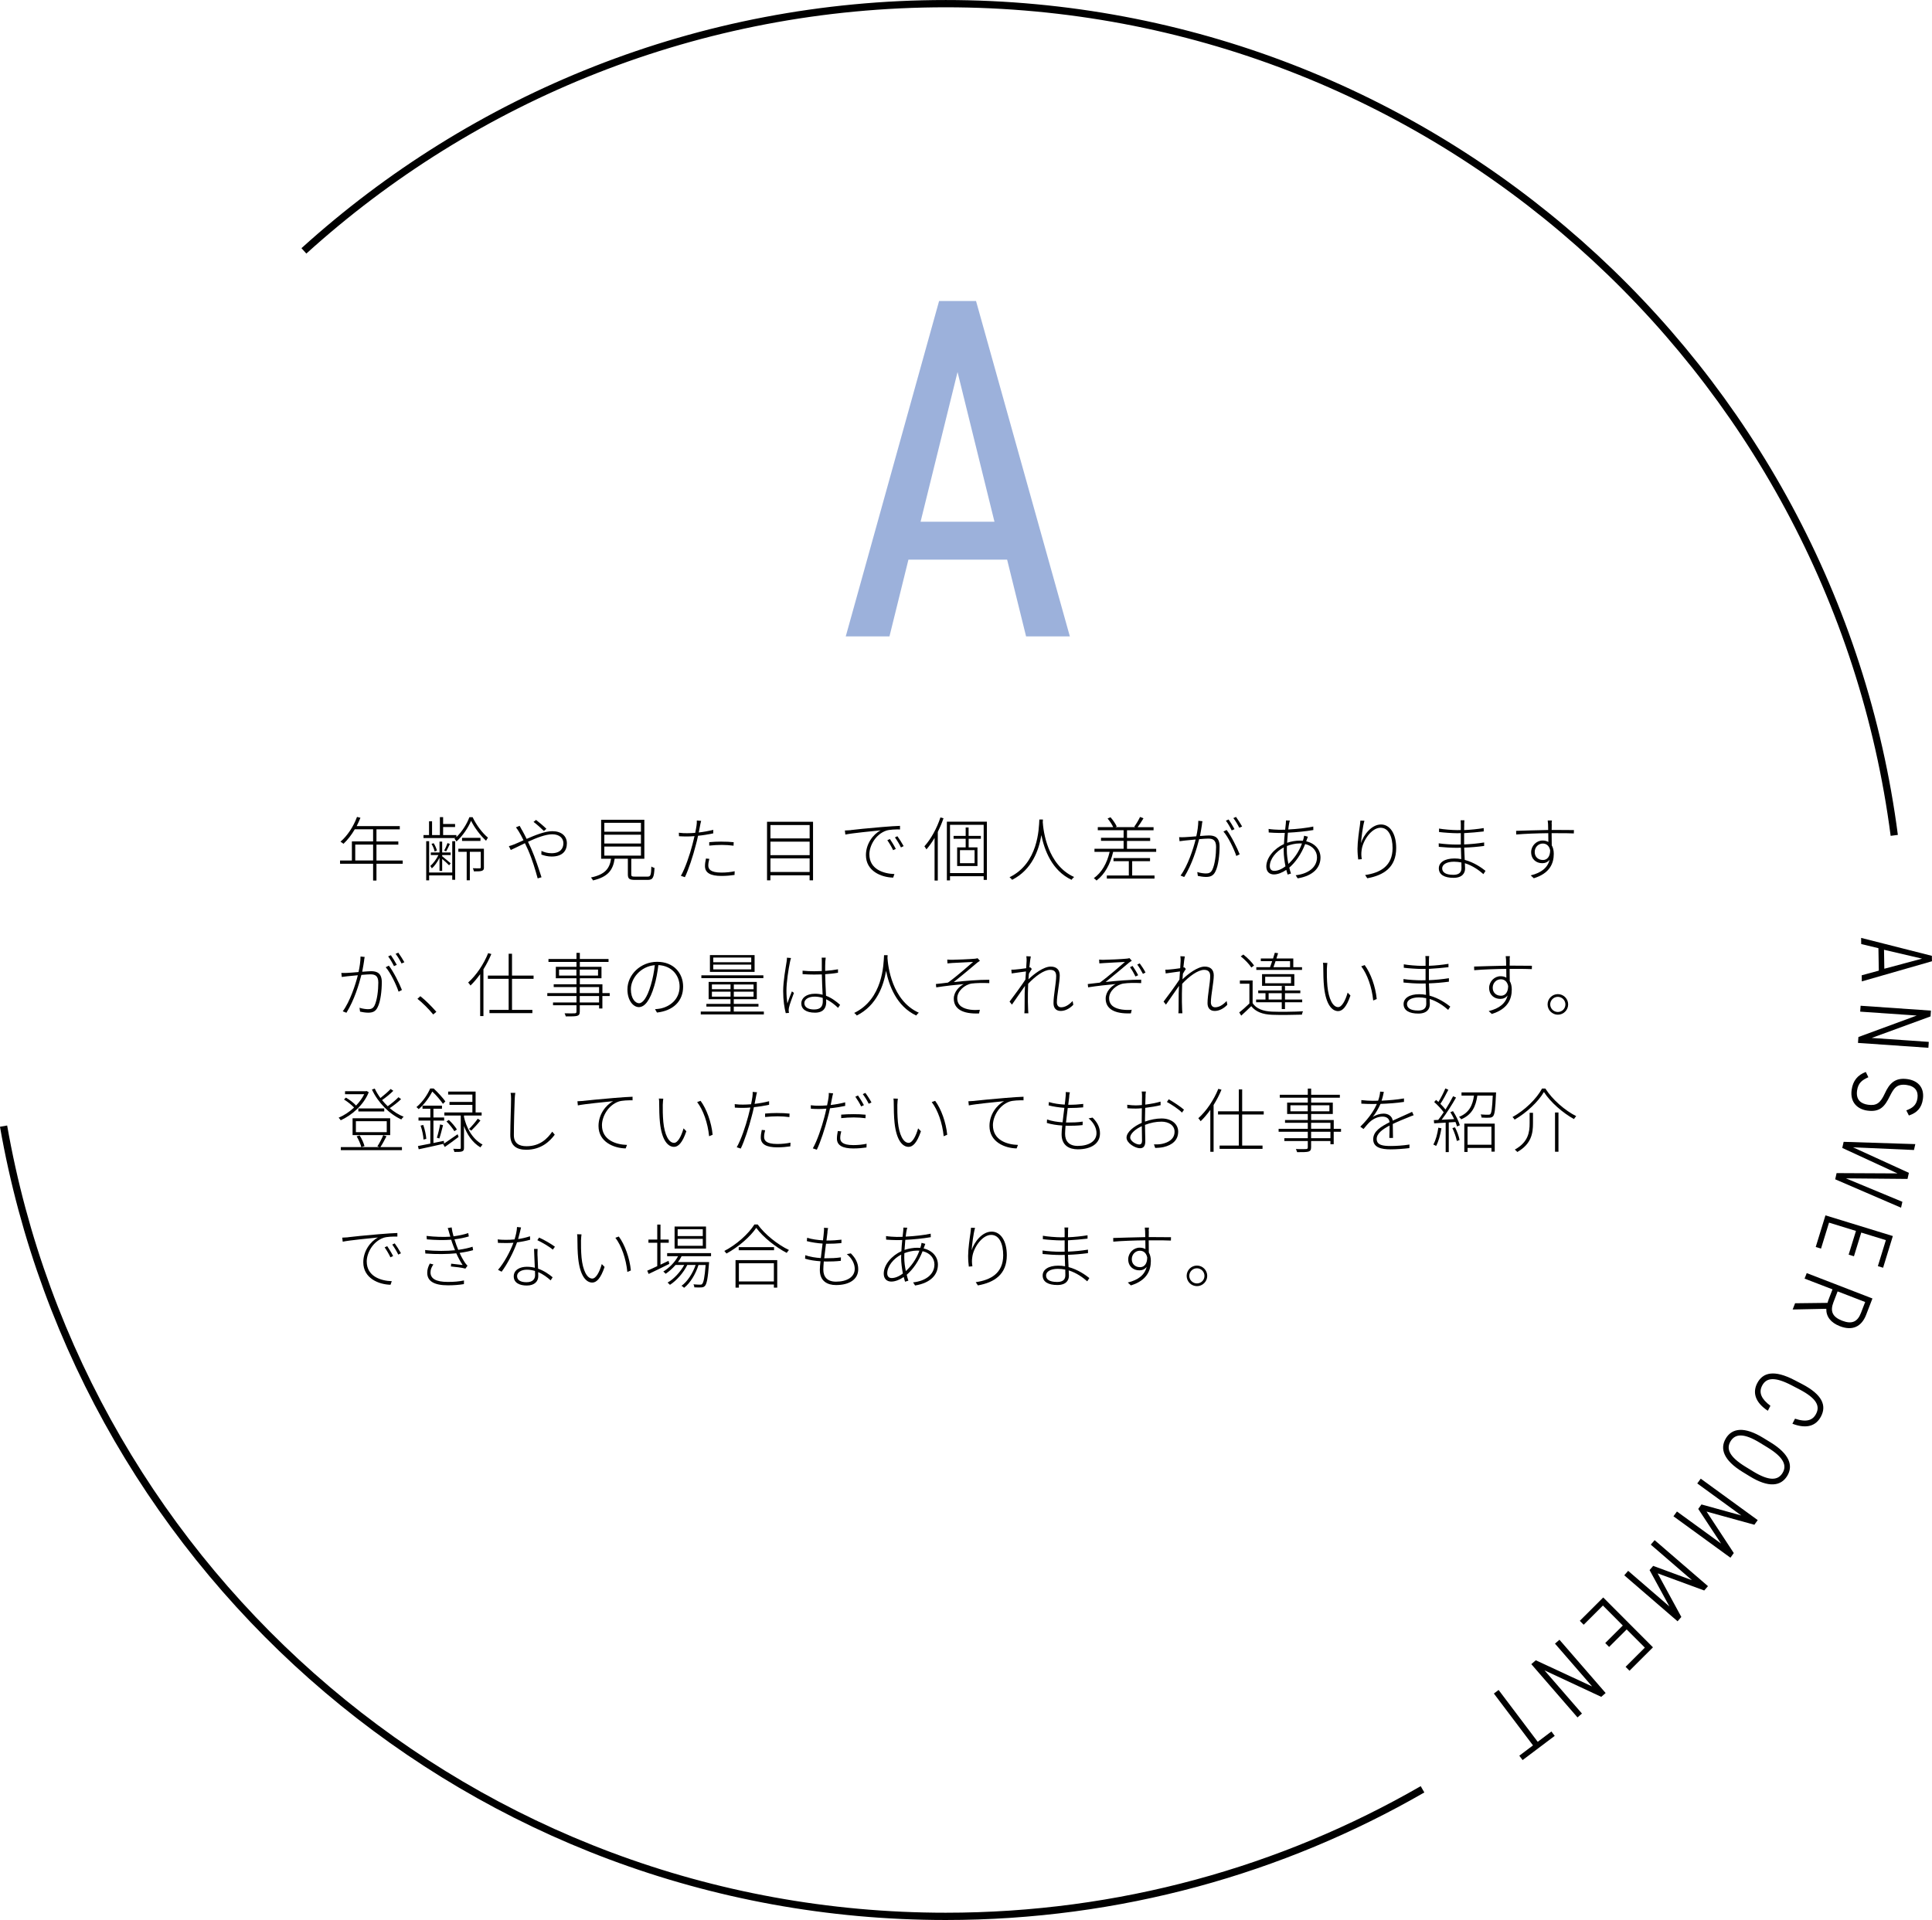<?xml version="1.0" encoding="UTF-8"?>
<svg id="_レイヤー_2" data-name="レイヤー 2" xmlns="http://www.w3.org/2000/svg" viewBox="0 0 448.95 446.26">
  <defs>
    <style>
      .cls-1 {
        fill: #9cb1db;
      }

      .cls-2 {
        fill: none;
        stroke: #000;
        stroke-miterlimit: 10;
        stroke-width: 1.69px;
      }
    </style>
  </defs>
  <g id="_レイヤー_1-2" data-name="レイヤー 1">
    <g>
      <path class="cls-2" d="M330.56,415.88c-32.61,18.79-70.45,29.53-110.79,29.53-109.59,0-200.66-79.31-218.94-183.67"/>
      <path class="cls-2" d="M70.62,58.31C110.06,22.6,162.38.85,219.77.85c112.94,0,206.21,84.24,220.41,193.31"/>
      <g>
        <path d="M432.48,217.99l16.44,4.17.02,1.26-16.3,4.68-.02-1.42,3.97-1.08-.09-5.22-4-.96-.02-1.42ZM437.8,220.75l.07,4.41,8.77-2.35-8.84-2.06Z"/>
        <path d="M448.09,243.53l-16.34-1.13.1-1.37,13.55-4.99-13.14-.91.1-1.37,16.34,1.13-.09,1.35-13.67,5,13.26.92-.09,1.37Z"/>
        <path d="M442.99,258.08c1.32-.51,2.34-1.13,2.58-2.82.24-1.67-.56-2.81-2.53-3.09-2.35-.33-3.02.89-3.9,2.63-1.14,2.28-2.19,3.76-5.24,3.33-2.07-.29-4.06-1.75-3.62-4.85.29-2.07,1.4-3.44,3.29-4.13l.59,1.23c-1.38.62-2.36,1.27-2.62,3.08-.31,2.21.93,3.08,2.55,3.31,1.93.27,2.85-.34,3.9-2.63,1.04-2.27,2.33-3.74,5.24-3.33,2.25.32,4.01,1.77,3.6,4.66-.29,2.02-1.34,3.16-3.25,3.8l-.6-1.19Z"/>
        <path d="M428.1,266.8l.32-1.41,16.65.53-.31,1.37-14.17-.63,12.99,5.94-.32,1.41-14.31-.13,13.12,5.45-.31,1.37-15.3-6.6.32-1.44,14.15.07-12.85-5.93Z"/>
        <path d="M437.6,294.66l-1.23-.38,1.86-6.04-5.72-1.76-1.7,5.51-1.23-.38,1.7-5.51-6.26-1.93-1.86,6.04-1.23-.38,2.26-7.35,15.66,4.81-2.26,7.35Z"/>
        <path d="M417.13,302.91l7.54-.09c.12-.44.27-.84.44-1.28l.72-1.86-6.49-2.5.5-1.28,15.27,5.9-1.47,3.81c-1.06,2.74-3.18,3.76-6.08,2.64-2.17-.84-3.22-2.26-3.17-4.05l-7.82.16.56-1.44ZM426.05,302.67c-.8,2.08-.27,3.4,2.01,4.29,2.28.88,3.59.27,4.39-1.82l.97-2.52-6.4-2.47-.97,2.52Z"/>
        <path d="M417.12,329.74c2.67.89,4.11.38,4.89-1.12.98-1.87.07-3.63-3.88-5.7l-1.77-.92c-3.98-2.08-5.92-1.8-6.89.07-.83,1.6-.19,3.09,1.93,4.67l-.6,1.16c-3.09-2.04-3.53-4.36-2.46-6.42,1.32-2.53,3.97-3.15,8.67-.7l1.77.92c4.69,2.45,5.7,4.98,4.38,7.51-1.12,2.15-3.28,3-6.65,1.7l.61-1.18Z"/>
        <path d="M401.05,334.3c1.47-2.39,4.29-2.8,8.7-.09l1.7,1.04c4.39,2.7,5.31,5.41,3.85,7.8-1.47,2.39-4.3,2.79-8.69.09l-1.7-1.04c-4.41-2.71-5.31-5.41-3.85-7.8ZM409.03,335.38c-3.78-2.33-5.8-2.17-6.88-.41-1.08,1.76-.31,3.63,3.48,5.95l1.7,1.04c3.76,2.31,5.8,2.17,6.88.41,1.08-1.76.29-3.64-3.48-5.95l-1.7-1.04Z"/>
        <path d="M396.56,351.32l6.33,9.65-.78,1.08-13.24-9.63.81-1.11,10.25,7.45-5.3-8.05.75-1.04,9.25,2.56-10.23-7.44.81-1.11,13.24,9.63-.78,1.08-11.12-3.07Z"/>
        <path d="M385.19,365.68l5.51,10.14-.87,1.01-12.39-10.69.9-1.04,9.59,8.28-4.61-8.46.84-.97,9.01,3.32-9.57-8.26.9-1.04,12.39,10.69-.87,1.01-10.82-3.98Z"/>
        <path d="M378.65,388.32l-.9-.91,4.47-4.46-4.22-4.23-4.08,4.07-.9-.91,4.08-4.07-4.62-4.64-4.47,4.46-.9-.91,5.44-5.43,11.56,11.59-5.44,5.43Z"/>
        <path d="M366.57,399.17l-10.73-12.38,1.04-.9,13.09,6.08-8.63-9.95,1.04-.9,10.73,12.38-1.02.89-13.19-6.16,8.71,10.04-1.04.9Z"/>
        <path d="M353.82,409.09l-.77-1.02,3.18-2.4-9.09-12.05,1.1-.83,9.09,12.05,3.18-2.4.77,1.02-7.47,5.63Z"/>
      </g>
      <g>
        <path d="M93.58,200.76h-6.1v3.9h-.78v-3.9h-7.68v-.76h2.75v-4.44h4.93v-2.81h-4.26c-.76,1.32-1.68,2.47-2.62,3.37-.15-.13-.49-.37-.7-.49,1.61-1.38,3.01-3.5,3.84-5.76l.8.2c-.26.67-.57,1.32-.88,1.94h10.02v.75h-5.42v2.81h5.08v.75h-5.08v3.69h6.1v.76ZM86.7,199.99v-3.69h-4.15v3.69h4.15Z"/>
        <path d="M109.83,189.94c.86,1.82,2.26,3.69,3.56,4.75-.13.19-.33.49-.44.72-1.33-1.22-2.7-3.04-3.48-4.64-.67,1.61-1.97,3.55-3.4,4.81-.1-.2-.31-.49-.46-.63l.2-.16h-7.4v-.7h1.29v-3.2h.7v3.2h1.82v-4.16h.75v1.59h2.78v.7h-2.78v1.87h3.09v.47c1.27-1.22,2.44-3.03,3.01-4.62h.76ZM105.09,195.52h.68v8.96h-.68v-1.01h-5.37v1.14h-.68v-9.09h.68v7.27h5.37v-7.27ZM102.12,199.41c-.49.94-1.14,1.89-1.77,2.42-.07-.18-.24-.42-.36-.55.65-.55,1.43-1.58,1.89-2.55h-1.77v-.6h2.02v-2.52h.62v2.52h1.97v.6h-1.97v.28c.44.36,1.68,1.37,1.98,1.64l-.37.47c-.29-.33-1.06-1.01-1.61-1.48v2.78h-.62v-3.01ZM100.77,195.99c.37.54.65,1.25.76,1.72l-.54.19c-.08-.5-.39-1.22-.72-1.76l.49-.16ZM104.54,196.15c-.29.62-.6,1.27-.86,1.72l-.47-.18c.28-.47.62-1.24.78-1.74l.55.2ZM112.46,201.58c0,.44-.08.67-.44.8-.34.15-.94.15-1.89.15-.03-.23-.15-.5-.26-.73.83.03,1.4.03,1.61.02.21-.02.24-.06.24-.23v-3.61h-2.54v6.62h-.73v-6.62h-1.94v-.72h5.94v4.33ZM111.65,194.74v.72h-4.28v-.72h4.28Z"/>
        <path d="M121.31,192.93c.31.55.68,1.27,1.07,2.05,1.95-.86,4.26-1.79,5.97-1.79,2.11,0,3.38,1.12,3.38,2.83s-.98,3.06-3.55,3.06c-.91,0-1.77-.23-2.38-.46l.02-.85c.57.28,1.38.54,2.34.54,2.11,0,2.76-1.17,2.76-2.33,0-1.06-.8-2.07-2.6-2.07-1.53,0-3.68.83-5.63,1.74.24.5.49,1.04.73,1.56.96,2.16,1.84,4.93,2.41,6.69l-.89.26c-.5-1.85-1.25-4.38-2.23-6.62-.24-.54-.49-1.07-.73-1.56-1.32.63-2.51,1.24-3.29,1.58l-.44-.89c.37-.1.88-.26,1.17-.39.55-.21,1.33-.57,2.23-.98-.42-.85-.78-1.54-1.06-1.98-.18-.29-.47-.75-.7-1.02l.86-.36c.13.24.37.68.54.99ZM123.98,191.03l.58-.46c.52.39,1.77,1.42,2.41,2.07l-.58.5c-.65-.65-1.69-1.58-2.41-2.11Z"/>
        <path d="M150.45,203.75c.72,0,.85-.28.91-2.36.16.15.5.28.73.34-.11,2.23-.36,2.78-1.59,2.78h-2.91c-1.32,0-1.69-.24-1.69-1.28v-3.64h-3.07c-.39,2.63-1.55,4.23-5.04,5.04-.06-.18-.31-.52-.47-.68,3.3-.7,4.33-2.08,4.68-4.36h-2.31v-9.06h10.04v9.06h-3.04v3.64c0,.46.16.52.94.52h2.83ZM140.43,193.31h8.51v-2.07h-8.51v2.07ZM140.43,196.05h8.51v-2.05h-8.51v2.05ZM140.43,198.87h8.51v-2.11h-8.51v2.11Z"/>
        <path d="M162.68,191.91c-.1.46-.19.99-.31,1.58,1.14-.13,2.31-.34,3.37-.62v.83c-1.12.24-2.36.44-3.53.55-.15.73-.33,1.5-.54,2.23-.59,2.34-1.69,5.73-2.52,7.4l-.93-.31c.99-1.71,2.08-4.94,2.68-7.25.16-.59.33-1.3.49-1.98-.65.05-1.24.08-1.77.08-.67,0-1.24-.02-1.84-.06l-.03-.81c.73.1,1.35.11,1.9.11s1.2-.03,1.9-.08c.15-.73.26-1.37.31-1.72.06-.36.08-.85.06-1.15l1.01.08c-.1.31-.2.85-.26,1.14ZM164.59,201.15c0,.8.41,1.66,3.06,1.66,1.06,0,2.16-.11,3.07-.31l-.03.86c-.86.13-1.94.23-3.06.23-2.46,0-3.81-.68-3.81-2.28,0-.55.08-1.06.23-1.77l.78.08c-.16.57-.24,1.07-.24,1.53ZM167.69,195.62c.96,0,1.95.03,2.8.13l-.03.81c-.85-.11-1.77-.18-2.72-.18s-1.94.06-2.93.16v-.8c.83-.08,1.85-.13,2.88-.13Z"/>
        <path d="M188.93,191v13.61h-.8v-1.17h-9.11v1.17h-.78v-13.61h10.69ZM179.03,191.76v3.11h9.11v-3.11h-9.11ZM179.03,195.62v3.14h9.11v-3.14h-9.11ZM188.14,202.67v-3.16h-9.11v3.16h9.11Z"/>
        <path d="M197.71,192.93c.86-.11,4.16-.46,7.17-.7,1.84-.16,3.21-.24,4.26-.28v.83c-.98-.02-2.41.02-3.2.28-2.54.88-3.92,3.58-3.92,5.5,0,3.46,3.25,4.51,5.82,4.59l-.29.83c-2.78-.06-6.33-1.53-6.33-5.22,0-2.65,1.67-4.86,3.42-5.77-1.89.2-6.51.63-8.2.98l-.11-.94c.62-.02,1.06-.05,1.38-.08ZM208.16,197.31l-.62.29c-.34-.72-.88-1.66-1.35-2.31l.6-.28c.36.52.99,1.53,1.37,2.29ZM209.98,196.66l-.62.31c-.36-.75-.91-1.66-1.4-2.33l.57-.28c.39.52,1.04,1.53,1.45,2.29Z"/>
        <path d="M219.25,190.18c-.37,1.09-.83,2.16-1.33,3.19v11.29h-.75v-9.91c-.58.99-1.22,1.9-1.89,2.67-.08-.15-.33-.54-.47-.72,1.51-1.66,2.88-4.15,3.72-6.7l.72.18ZM229.33,190.98v13.53h-.75v-.86h-7.82v.98h-.73v-13.65h9.3ZM228.58,202.93v-11.22h-7.82v11.22h7.82ZM225.09,194.95v2h2.05v4.33h-4.72v-4.33h1.98v-2h-2.81v-.67h2.81v-1.95h.68v1.95h2.85v.67h-2.85ZM226.47,197.6h-3.4v3.03h3.4v-3.03Z"/>
        <path d="M242.31,191.06c.13,1.98,1.03,9.97,7.29,12.78-.21.16-.47.44-.6.65-4.6-2.15-6.34-7.03-7.01-10.38-.57,3.43-2.16,8.04-6.8,10.38-.13-.2-.39-.44-.6-.6,6.68-3.24,6.82-11.26,6.93-13.42h.83l-.03.59Z"/>
        <path d="M268.67,197.27v.72h-10c-.68,2.93-1.95,5.19-3.86,6.67-.13-.15-.44-.42-.63-.55,1.84-1.32,3.04-3.43,3.68-6.12h-3.53v-.72h6.77v-1.84h-5.25v-.7h5.25v-1.77h-6v-.72h3.58c-.26-.6-.8-1.4-1.3-2l.67-.29c.59.65,1.19,1.54,1.45,2.15l-.31.15h4.64l-.26-.11c.46-.6,1.04-1.59,1.35-2.26l.8.31c-.42.72-.94,1.5-1.37,2.07h3.71v.72h-6.17v1.77h5.38v.7h-5.38v1.84h6.8ZM263.09,203.49h5.19v.72h-11.08v-.72h5.11v-3.33h-3.56v-.72h8.49v.72h-4.15v3.33Z"/>
        <path d="M279.31,191.61c-.06.44-.26,1.66-.46,2.7.88-.06,1.67-.13,2.08-.13,1.3,0,2.47.42,2.47,2.54,0,1.95-.28,4.51-.96,5.82-.49,1.06-1.25,1.28-2.2,1.28-.62,0-1.4-.13-1.89-.24l-.13-.9c.7.23,1.51.33,1.98.33.63,0,1.17-.11,1.54-.91.57-1.22.85-3.42.85-5.27,0-1.59-.76-1.92-1.82-1.92-.47,0-1.25.06-2.11.13-.59,2.31-1.64,5.82-3.48,8.8l-.85-.34c1.68-2.26,2.99-6.28,3.5-8.38-1.01.1-1.97.2-2.46.24-.31.03-.89.1-1.27.16l-.1-.94c.47.02.81.02,1.29,0,.55-.02,1.63-.11,2.7-.2.26-1.12.46-2.47.47-3.61l.96.1c-.03.23-.08.47-.13.73ZM288.07,198.56l-.78.39c-.52-1.59-1.87-4.41-2.99-5.68l.73-.37c1.01,1.27,2.47,4.18,3.04,5.66ZM286.87,192.72l-.65.29c-.31-.65-.89-1.66-1.35-2.26l.63-.28c.41.57.99,1.54,1.37,2.24ZM288.63,192.1l-.65.29c-.36-.72-.89-1.64-1.38-2.24l.62-.28c.44.59,1.07,1.61,1.42,2.23Z"/>
        <path d="M299.57,191.34c-.06.37-.15.86-.21,1.45,2.1-.1,4.21-.34,5.81-.68l.02.81c-1.79.31-3.94.52-5.92.62-.07.73-.13,1.53-.18,2.34.98-.33,2.08-.5,2.91-.5.26,0,.52.02.76.03l.15-.49c.05-.2.11-.46.13-.68l.88.23c-.08.18-.16.44-.24.65-.05.15-.1.29-.15.42,2.13.49,3.32,2.02,3.32,3.76,0,2.34-1.66,4.25-5.3,4.85l-.47-.72c2.81-.31,4.96-1.77,4.96-4.18,0-1.4-.98-2.67-2.75-3.07-.93,2.38-2.25,4.23-3.69,5.48.11.49.24.94.39,1.37l-.78.24c-.1-.33-.21-.7-.31-1.09-.94.65-2,1.06-2.88,1.06-1.01,0-1.76-.62-1.76-1.84,0-2.1,1.89-4.21,4.1-5.22.05-.89.11-1.81.2-2.6-.44.02-.86.02-1.27.02-.6,0-1.87-.06-2.47-.11l-.03-.83c.57.11,1.98.2,2.5.2.44,0,.89,0,1.35-.02.07-.59.13-1.11.16-1.48.02-.26.03-.52.03-.67l.91.03c-.07.13-.13.42-.16.63ZM296.11,202.41c.75,0,1.64-.33,2.6-1.06-.23-1.17-.41-2.49-.41-3.66,0-.24,0-.49.02-.73-1.81.93-3.25,2.73-3.25,4.34,0,.73.39,1.11,1.04,1.11ZM299.39,200.8c1.24-1.15,2.39-2.67,3.16-4.75-.18-.02-.34-.02-.52-.02-1.11,0-2.16.29-2.98.6-.02.36-.02.7-.02,1.04,0,1.02.15,2.1.36,3.12Z"/>
        <path d="M316.26,195.96c.6-1.9,2.44-4.33,4.65-4.33,2.08,0,3.53,2.13,3.53,5.47,0,4.46-2.86,6.34-6.72,7.03l-.5-.75c3.48-.5,6.38-2.08,6.38-6.26,0-2.6-.88-4.73-2.8-4.73-2.11,0-4.12,3.01-4.38,5.14-.11.72-.11,1.3.02,2.16l-.83.07c-.07-.6-.16-1.48-.16-2.5,0-1.56.37-4.18.54-5.29.07-.42.08-.78.13-1.24l.94.03c-.41,1.43-.7,3.94-.8,5.21Z"/>
        <path d="M340.25,191.74c-.02.21-.02.65-.02,1.19,1.53-.06,3.11-.23,4.55-.46v.78c-1.43.16-3.01.31-4.55.39v2.63c1.5-.06,3.09-.21,4.65-.46v.81c-1.59.21-3.12.34-4.64.39.03.99.08,1.98.13,2.85,2.2.59,3.94,1.84,4.83,2.55l-.49.76c-1.01-.89-2.49-1.97-4.31-2.54.03.52.05.96.05,1.24,0,.98-.57,2.16-2.68,2.16s-3.42-.73-3.42-2.21c0-1.38,1.37-2.29,3.63-2.29.55,0,1.07.05,1.58.15-.02-.88-.05-1.84-.08-2.65-.31.02-.63.02-.96.02-1.2,0-2.96-.1-4.18-.23l-.02-.81c1.22.18,2.99.29,4.2.29.31,0,.63,0,.94-.02v-2.64c-.28.02-.55.02-.81.02-1.17,0-3.24-.15-4.25-.28v-.8c.99.19,3.11.36,4.23.36.28,0,.55,0,.83-.02v-1.37c0-.26-.02-.73-.05-.89h.89c-.03.26-.05.54-.06,1.06ZM337.71,203.33c.99,0,1.9-.31,1.9-1.54,0-.36-.02-.81-.02-1.33-.55-.11-1.12-.18-1.71-.18-1.8,0-2.75.7-2.75,1.54s.68,1.51,2.57,1.51Z"/>
        <path d="M360.59,191.52c-.02.31-.02.8-.02,1.38h.57c2.18,0,3.9.03,4.6.03l-.02.78c-.85-.05-2.21-.06-4.59-.06h-.57c0,.99.02,2.07.03,2.83.31.52.47,1.2.47,1.97,0,2.26-.96,4.55-4.64,5.68l-.72-.67c2.5-.6,3.95-1.82,4.39-3.64-.42.55-1.02.81-1.69.81-1.43,0-2.6-.93-2.6-2.57,0-1.48,1.24-2.7,2.65-2.7.54,0,.98.11,1.35.34,0-.52-.02-1.3-.02-2.05-2.49.03-5.4.13-7.45.31l-.02-.85c1.76-.05,4.85-.16,7.45-.2,0-.6-.02-1.11-.03-1.4-.02-.31-.07-.72-.08-.81h.98c-.03.13-.07.63-.07.81ZM358.51,199.89c1.07,0,1.69-.83,1.71-2.25-.23-1.12-.91-1.58-1.72-1.58-.98,0-1.87.8-1.87,1.97s.85,1.85,1.89,1.85Z"/>
        <path d="M84.63,223.16c-.06.44-.26,1.66-.46,2.7.88-.06,1.67-.13,2.08-.13,1.3,0,2.47.42,2.47,2.54,0,1.95-.28,4.51-.96,5.82-.49,1.06-1.25,1.28-2.2,1.28-.62,0-1.4-.13-1.89-.24l-.13-.9c.7.23,1.51.33,1.98.33.63,0,1.17-.11,1.54-.91.57-1.22.85-3.42.85-5.27,0-1.59-.76-1.92-1.82-1.92-.47,0-1.25.06-2.11.13-.59,2.31-1.64,5.82-3.48,8.8l-.85-.34c1.68-2.26,2.99-6.28,3.5-8.38-1.01.1-1.97.2-2.46.24-.31.03-.89.1-1.27.16l-.1-.94c.47.02.81.02,1.29,0,.55-.02,1.63-.11,2.7-.2.26-1.12.46-2.47.47-3.61l.96.1c-.03.23-.08.47-.13.73ZM93.4,230.1l-.78.39c-.52-1.59-1.87-4.41-2.99-5.68l.73-.37c1.01,1.27,2.47,4.18,3.04,5.66ZM92.2,224.26l-.65.29c-.31-.65-.89-1.66-1.35-2.26l.63-.28c.41.57.99,1.54,1.37,2.24ZM93.96,223.65l-.65.29c-.36-.72-.89-1.64-1.38-2.24l.62-.28c.44.59,1.07,1.61,1.42,2.23Z"/>
        <path d="M97.01,232.14l.67-.6c1.19.94,2.59,2.34,3.72,3.63l-.73.62c-1.09-1.33-2.49-2.72-3.66-3.64Z"/>
        <path d="M114.18,221.73c-.52,1.24-1.14,2.44-1.84,3.56v10.87h-.76v-9.74c-.72.99-1.46,1.89-2.25,2.64-.1-.16-.36-.52-.54-.7,1.85-1.64,3.59-4.2,4.65-6.83l.73.21ZM118.98,227.5v7.22h4.73v.76h-9.97v-.76h4.46v-7.22h-4.83v-.75h4.83v-5.08h.78v5.08h5.01v.75h-5.01Z"/>
        <path d="M141.67,231.5h-1.69v2.9h-.76v-.75h-4.49v1.45c0,.65-.2.88-.62,1.01-.46.13-1.29.13-2.63.13-.05-.2-.18-.5-.29-.72,1.09.03,2.1.02,2.36,0,.31-.02.41-.1.41-.41v-1.46h-5.45v-.65h5.45v-1.5h-6.78v-.68h6.78v-1.4h-5.29v-.65h5.29v-1.4h-4.8v-2.65h4.8v-1.14h-6.51v-.68h6.51v-1.43h.78v1.43h6.67v.68h-6.67v1.14h5.03v2.65h-5.03v1.4h5.25v2.05h1.69v.68ZM133.94,226.75v-1.4h-4.03v1.4h4.03ZM134.72,225.35v1.4h4.25v-1.4h-4.25ZM134.72,230.82h4.49v-1.4h-4.49v1.4ZM139.21,231.5h-4.49v1.5h4.49v-1.5Z"/>
        <path d="M152.68,235.36l-.47-.8c.44-.02.96-.1,1.32-.16,2.08-.46,4.39-2.05,4.39-5.11,0-2.57-1.81-4.83-4.93-4.98-.2,1.61-.5,3.37-.96,4.86-.99,3.37-2.23,4.91-3.58,4.91-1.24,0-2.65-1.46-2.65-4.12,0-3.42,3.06-6.41,6.9-6.41s6.04,2.62,6.04,5.76c0,3.42-2.33,5.6-6.05,6.03ZM148.5,233.18c.8,0,1.82-1.12,2.73-4.2.44-1.45.76-3.09.93-4.65-3.37.29-5.56,3.12-5.56,5.58,0,2.29,1.11,3.27,1.9,3.27Z"/>
        <path d="M177.5,235.11v.67h-14.66v-.67h6.91v-1.15h-5.6v-.63h5.6v-1.09h-5.08v-4.02h11.19v4.02h-5.35v1.09h5.74v.63h-5.74v1.15h6.98ZM177.39,227.34h-14.41v-.65h14.41v.65ZM175.35,225.89h-10.38v-3.9h10.38v3.9ZM165.43,229.92h4.33v-1.11h-4.33v1.11ZM169.76,231.65v-1.16h-4.33v1.16h4.33ZM174.57,222.56h-8.83v1.09h8.83v-1.09ZM174.57,224.2h-8.83v1.11h8.83v-1.11ZM175.11,228.82h-4.59v1.11h4.59v-1.11ZM175.11,230.49h-4.59v1.16h4.59v-1.16Z"/>
        <path d="M183.58,223.55c-.37,1.76-.83,4.77-.83,6.7,0,1.07.07,1.9.21,2.98.28-.83.75-2.08,1.06-2.81l.47.36c-.37,1.01-1.01,2.68-1.15,3.42-.05.23-.08.52-.07.73.02.15.05.36.07.49l-.75.06c-.31-1.19-.6-2.93-.6-5.12,0-2.34.59-5.47.8-6.86.05-.34.08-.65.08-.91l.94.08c-.08.24-.18.6-.23.89ZM191.78,223.53c-.03.5-.03,1.37-.03,2.13,1.06-.08,2.08-.2,2.98-.37v.8c-.94.16-1.95.28-2.98.34.02,1.61.13,3.46.2,5.01,1.3.49,2.36,1.3,3.27,2.11l-.47.7c-.88-.83-1.79-1.53-2.78-2,.02.24.02.47.02.68,0,1.11-.47,2.44-2.59,2.44s-3.2-.85-3.2-2.16c0-1.19,1.09-2.24,3.19-2.24.63,0,1.22.08,1.77.23-.07-1.42-.16-3.3-.18-4.72-.6.02-1.2.03-1.81.03-.93,0-1.72-.03-2.67-.1v-.8c.91.08,1.76.13,2.7.13.59,0,1.19-.02,1.77-.05v-2.15c0-.31,0-.68-.03-.96h.94c-.05.34-.08.63-.1.94ZM189.18,234.63c1.58,0,2.02-.8,2.02-1.95,0-.19,0-.46-.02-.75-.59-.18-1.2-.29-1.89-.29-1.38,0-2.38.62-2.38,1.51,0,.94.89,1.48,2.26,1.48Z"/>
        <path d="M206.22,222.6c.13,1.98,1.03,9.97,7.29,12.78-.21.16-.47.44-.6.65-4.6-2.15-6.34-7.03-7.01-10.38-.57,3.43-2.16,8.04-6.8,10.38-.13-.2-.39-.44-.6-.6,6.68-3.24,6.82-11.26,6.93-13.42h.83l-.03.59Z"/>
        <path d="M221.27,223.08c.72,0,4.26-.15,5.16-.24.29-.02.55-.06.73-.13l.55.6c-.15.1-.46.31-.63.44-1.22,1.04-4.02,3.38-5.45,4.51,2.65-.29,5.71-.54,8.26-.54v.78c-1.61-.06-3.12-.03-4.08.1-1.64.24-3.37,1.76-3.37,3.4,0,1.85,1.5,2.44,2.99,2.67.99.13,1.68.08,2.26.03l-.18.85c-3.85.16-5.87-1.06-5.87-3.45,0-1.61,1.33-2.88,2.31-3.37-1.87.16-4.26.42-6.39.76l-.08-.78c.89-.08,1.97-.23,2.8-.33,1.95-1.38,4.78-3.89,5.84-4.8-.76.05-4.1.19-4.83.24-.42.03-.86.08-1.12.1l-.05-.89c.33.03.68.05,1.15.05Z"/>
        <path d="M238.49,222.25l1.04.05c-.08.36-.21,1.35-.33,2.57.08-.02.13-.03.2-.05l.37.39c-.21.31-.47.72-.68,1.11-.05.42-.07.86-.1,1.3,1.22-1.2,3.5-2.96,5.16-2.96,1.38,0,2.11.75,2.11,2.05,0,1.59-.67,4.64-.67,6.26,0,.62.29,1.15.99,1.15.88,0,1.77-.5,2.67-1.46l.16.88c-.93.96-1.97,1.43-2.93,1.43-1.01,0-1.67-.6-1.67-1.81,0-1.84.62-4.68.62-6.31,0-1.04-.52-1.43-1.43-1.43-1.4,0-3.46,1.5-5.08,3.24-.03.81-.06,1.59-.06,2.26,0,1.58-.02,2.34.05,3.76.02.28.05.57.06.83h-.93c.03-.26.05-.55.05-.81,0-1.56.02-2.23.02-3.85,0-.36.03-.98.08-1.71-.85,1.25-2.1,3.04-3.04,4.36l-.55-.7c.89-1.15,2.91-3.92,3.68-5.12.05-.63.08-1.29.13-1.89-.68.1-2.23.29-3.32.46l-.08-.88c.29.02.57,0,.85-.02.55-.05,1.71-.16,2.6-.31.05-.88.1-1.54.1-1.72,0-.31,0-.7-.06-1.06Z"/>
        <path d="M256.56,223.08c.72,0,4.25-.15,5.16-.26.29-.02.55-.06.73-.13l.55.6c-.15.1-.46.31-.63.44-1.22,1.04-4.03,3.38-5.45,4.51,2.65-.29,5.71-.54,8.26-.54v.8c-1.61-.08-3.12-.05-4.08.1-1.64.23-3.37,1.74-3.37,3.38,0,1.85,1.5,2.44,2.99,2.67.99.13,1.67.1,2.26.05l-.18.83c-3.86.16-5.87-1.06-5.87-3.43,0-1.63,1.33-2.9,2.31-3.38-1.87.18-4.26.42-6.39.76l-.08-.76c.89-.1,1.97-.23,2.8-.33,1.95-1.4,4.78-3.9,5.84-4.81-.76.05-4.1.2-4.83.26-.42.03-.86.07-1.12.08l-.05-.89c.33.05.68.06,1.16.06ZM264.48,226.67l-.62.29c-.34-.7-.81-1.53-1.28-2.16l.6-.29c.37.54.93,1.38,1.3,2.16ZM266.19,226.04l-.6.31c-.36-.7-.85-1.53-1.32-2.16l.57-.28c.37.5.98,1.38,1.35,2.13Z"/>
        <path d="M274.28,222.25l1.04.05c-.08.36-.21,1.35-.33,2.57.08-.02.13-.03.2-.05l.37.39c-.21.31-.47.72-.68,1.11-.05.42-.07.86-.1,1.3,1.22-1.2,3.5-2.96,5.16-2.96,1.38,0,2.11.75,2.11,2.05,0,1.59-.67,4.64-.67,6.26,0,.62.29,1.15.99,1.15.88,0,1.77-.5,2.67-1.46l.16.88c-.93.96-1.97,1.43-2.93,1.43-1.01,0-1.67-.6-1.67-1.81,0-1.84.62-4.68.62-6.31,0-1.04-.52-1.43-1.43-1.43-1.4,0-3.46,1.5-5.08,3.24-.03.81-.06,1.59-.06,2.26,0,1.58-.02,2.34.05,3.76.02.28.05.57.06.83h-.93c.03-.26.05-.55.05-.81,0-1.56.02-2.23.02-3.85,0-.36.03-.98.08-1.71-.85,1.25-2.1,3.04-3.04,4.36l-.55-.7c.89-1.15,2.91-3.92,3.68-5.12.05-.63.08-1.29.13-1.89-.68.1-2.23.29-3.32.46l-.08-.88c.29.02.57,0,.85-.02.55-.05,1.71-.16,2.6-.31.05-.88.1-1.54.1-1.72,0-.31,0-.7-.06-1.06Z"/>
        <path d="M291.08,233.16c.86,1.3,2.46,1.89,4.52,1.97,1.71.08,5.4.03,7.19-.08-.11.18-.23.54-.26.78-1.71.06-5.17.1-6.91.03-2.23-.08-3.82-.7-4.86-2-.75.73-1.53,1.48-2.33,2.2l-.46-.75c.72-.55,1.59-1.33,2.36-2.08v-4.59h-2.21v-.75h2.96v5.27ZM290.78,224.88c-.47-.76-1.5-1.85-2.46-2.6l.6-.42c.94.73,2.02,1.81,2.49,2.55l-.63.47ZM297.84,232.95h-5.95v-.63h2.18v-1.48h-1.69v-.63h5.47v-1.04h.75v1.04h3.56v.63h-3.56v1.48h4v.63h-4v1.58h-.75v-1.58ZM302.56,225.43h-10.62v-.63h3.19c.15-.42.33-.89.49-1.4h-2.64v-.63h2.85c.15-.46.29-.93.41-1.33l.76.11c-.11.39-.24.8-.39,1.22h3.92v2.03h2.03v.63ZM293.27,229.13v-2.72h7.5v2.72h-7.5ZM294,228.53h6v-1.51h-6v1.51ZM297.84,232.32v-1.48h-3.04v1.48h3.04ZM296.41,223.4c-.18.5-.34.99-.49,1.4h3.86v-1.4h-3.37Z"/>
        <path d="M308.33,225.14c-.02.99,0,2.65.13,4.08.29,2.94,1.25,4.86,2.5,4.86.86,0,1.69-1.55,2.2-3.37l.65.67c-.91,2.7-1.89,3.63-2.86,3.63-1.4,0-2.83-1.48-3.27-5.61-.15-1.35-.18-3.38-.18-4.29,0-.34,0-1.02-.08-1.33l1.03.03c-.05.28-.1.94-.11,1.33ZM319.91,232.2l-.81.34c-.31-3.11-1.37-6.1-2.78-7.94l.8-.29c1.4,1.9,2.52,4.99,2.8,7.89Z"/>
        <path d="M332.06,223.29c-.02.21-.02.65-.02,1.19,1.53-.06,3.11-.23,4.55-.46v.78c-1.43.16-3.01.31-4.55.39v2.63c1.5-.06,3.09-.21,4.65-.46v.81c-1.59.21-3.12.34-4.64.39.03.99.08,1.98.13,2.85,2.2.59,3.94,1.84,4.83,2.55l-.49.76c-1.01-.89-2.49-1.97-4.31-2.54.03.52.05.96.05,1.24,0,.98-.57,2.16-2.68,2.16s-3.42-.73-3.42-2.21c0-1.38,1.37-2.29,3.63-2.29.55,0,1.07.05,1.58.15-.02-.88-.05-1.84-.08-2.65-.31.02-.63.02-.96.02-1.2,0-2.96-.1-4.18-.23l-.02-.81c1.22.18,2.99.29,4.2.29.31,0,.63,0,.94-.02v-2.64c-.28.02-.55.02-.81.02-1.17,0-3.24-.15-4.25-.28v-.8c.99.19,3.11.36,4.23.36.28,0,.55,0,.83-.02v-1.37c0-.26-.02-.73-.05-.89h.89c-.03.26-.05.54-.06,1.06ZM329.53,234.87c.99,0,1.9-.31,1.9-1.54,0-.36-.02-.81-.02-1.33-.55-.11-1.12-.18-1.71-.18-1.8,0-2.75.7-2.75,1.54s.68,1.51,2.57,1.51Z"/>
        <path d="M350.83,223.06c-.02.31-.02.8-.02,1.38h.57c2.18,0,3.9.03,4.6.03l-.02.78c-.85-.05-2.21-.06-4.59-.06h-.57c0,.99.02,2.07.03,2.83.31.52.47,1.2.47,1.97,0,2.26-.96,4.55-4.64,5.68l-.72-.67c2.5-.6,3.95-1.82,4.39-3.64-.42.55-1.02.81-1.69.81-1.43,0-2.6-.93-2.6-2.57,0-1.48,1.24-2.7,2.65-2.7.54,0,.98.11,1.35.34,0-.52-.02-1.3-.02-2.05-2.49.03-5.4.13-7.45.31l-.02-.85c1.76-.05,4.85-.16,7.45-.2,0-.6-.02-1.11-.03-1.4-.02-.31-.07-.72-.08-.81h.98c-.03.13-.07.63-.07.81ZM348.75,231.44c1.07,0,1.69-.83,1.71-2.25-.23-1.12-.91-1.58-1.72-1.58-.98,0-1.87.8-1.87,1.97s.85,1.85,1.89,1.85Z"/>
        <path d="M364.4,233.45c0,1.32-1.07,2.39-2.39,2.39s-2.39-1.07-2.39-2.39,1.07-2.39,2.39-2.39,2.39,1.07,2.39,2.39ZM363.76,233.45c0-.96-.78-1.76-1.76-1.76s-1.77.8-1.77,1.76.8,1.76,1.77,1.76,1.76-.76,1.76-1.76Z"/>
        <path d="M85.69,253.86c-1.22,3.06-4.02,5.38-6.51,6.52-.11-.18-.34-.46-.49-.6,1.19-.49,2.47-1.32,3.59-2.36-.55-.59-1.5-1.35-2.34-1.87l.44-.44c.86.5,1.84,1.24,2.36,1.85.76-.8,1.43-1.69,1.9-2.64h-4.46v-.7h4.85l.15-.05.5.28ZM89.81,264.1c-.44.86-.96,1.85-1.42,2.52h5.01v.7h-14.2v-.7h8.96l-.47-.18c.47-.68,1.06-1.84,1.37-2.6l.75.26ZM81.93,259.91h8.74v3.92h-8.74v-3.92ZM82.7,263.14h7.17v-2.55h-7.17v2.55ZM83.58,263.91c.5.76.94,1.79,1.12,2.47l-.73.24c-.18-.68-.63-1.74-1.09-2.51l.7-.21ZM83.27,257.63h6.02v.7h-6.02v-.7ZM93.19,255.48c-.75.73-1.77,1.51-2.63,2.08,1.01.86,2.1,1.55,3.24,2-.2.15-.41.42-.55.63-2.8-1.27-5.42-3.94-6.82-6.95l.65-.23c.36.76.8,1.5,1.32,2.2.8-.62,1.79-1.48,2.38-2.1l.62.42c-.76.75-1.77,1.58-2.62,2.16.41.5.85.99,1.32,1.43.85-.6,1.89-1.46,2.5-2.1l.6.44Z"/>
        <path d="M102.93,256.56c-.52-.76-1.54-2-2.47-2.85-.65,1.22-1.69,2.81-3.17,4.08-.13-.15-.37-.37-.52-.47,1.53-1.27,2.62-3.01,3.2-4.33h.8c.98.91,2.16,2.2,2.72,3.01l-.55.55ZM106.56,264.25c-1.07.83-2.23,1.66-3.2,2.34l-.38-.67.11-.08c-2.08.47-4.2.96-5.79,1.28l-.18-.75c.8-.15,1.79-.34,2.88-.57v-5.35h-2.75v-.72h2.75v-2.03h-1.82v-.72h4.52v.72h-1.98v2.03h2.49v.72h-2.49v5.21l2.41-.5.07.63c.83-.57,2-1.37,3.14-2.16l.23.62ZM98.36,261.48c.37,1.04.65,2.36.7,3.22l-.65.16c-.03-.88-.31-2.2-.67-3.24l.62-.15ZM101.52,264.43c.26-.8.6-2.18.75-3.09l.68.18c-.26,1.02-.57,2.28-.86,3.09l-.57-.18ZM107.81,259.57c.5,2.26,1.76,5.07,4.33,6.46-.15.13-.39.44-.5.65-1.99-1.19-3.16-3.17-3.82-4.96v5.08c0,.47-.1.68-.44.81-.31.13-.91.13-1.79.13-.03-.2-.15-.49-.26-.73.72.03,1.3.02,1.51.02.18,0,.23-.05.23-.23v-7.52h-3.81v-.72h6.51v-1.76h-5.32v-.68h5.32v-1.71h-5.63v-.7h6.38v4.85h1.4v.72h-4.1v.29ZM105.59,262.93c-.36-.62-1.14-1.59-1.84-2.28l.55-.34c.71.65,1.51,1.59,1.87,2.21l-.59.41ZM108.99,262.4c.65-.62,1.53-1.66,2.03-2.39l.62.42c-.63.81-1.48,1.72-2.13,2.36l-.52-.39Z"/>
        <path d="M119.61,255.34c-.07,1.89-.2,5.86-.2,8.52,0,1.87,1.22,2.55,2.93,2.55,3.14,0,4.83-1.74,5.99-3.38l.58.7c-1.14,1.53-3.14,3.5-6.62,3.5-2.15,0-3.71-.85-3.71-3.43s.18-6.57.18-8.46c0-.5-.03-.96-.11-1.33h1.09c-.08.46-.1.86-.13,1.33Z"/>
        <path d="M135.55,255.87c.88-.1,4.18-.44,7.19-.68,1.82-.16,3.21-.24,4.25-.28v.83c-.96-.02-2.41.02-3.21.28-2.54.88-3.9,3.58-3.9,5.5,0,3.46,3.24,4.51,5.82,4.59l-.31.81c-2.76-.05-6.31-1.51-6.31-5.21,0-2.67,1.67-4.86,3.4-5.77-1.87.2-6.51.63-8.2.98l-.1-.96c.6-.02,1.04-.05,1.37-.08Z"/>
        <path d="M154.01,256.69c-.02.99,0,2.65.13,4.08.29,2.94,1.25,4.86,2.5,4.86.86,0,1.69-1.55,2.2-3.37l.65.67c-.91,2.7-1.89,3.63-2.86,3.63-1.4,0-2.83-1.48-3.27-5.61-.15-1.35-.18-3.38-.18-4.29,0-.34,0-1.02-.08-1.33l1.03.03c-.05.28-.1.94-.11,1.33ZM165.59,263.75l-.81.34c-.31-3.11-1.37-6.1-2.78-7.94l.8-.29c1.4,1.9,2.52,4.99,2.8,7.89Z"/>
        <path d="M175.66,254.99c-.1.46-.19.99-.31,1.58,1.14-.13,2.31-.34,3.37-.62v.83c-1.12.24-2.36.44-3.53.55-.15.73-.33,1.5-.54,2.23-.59,2.34-1.69,5.73-2.52,7.4l-.93-.31c.99-1.71,2.08-4.94,2.68-7.25.16-.59.33-1.3.49-1.98-.65.05-1.24.08-1.77.08-.67,0-1.24-.02-1.84-.06l-.03-.81c.73.1,1.35.11,1.9.11s1.2-.03,1.9-.08c.15-.73.26-1.37.31-1.72.06-.36.08-.85.06-1.15l1.01.08c-.1.31-.2.85-.26,1.14ZM177.56,264.23c0,.8.41,1.66,3.06,1.66,1.06,0,2.16-.11,3.07-.31l-.03.86c-.86.13-1.94.23-3.06.23-2.46,0-3.81-.68-3.81-2.28,0-.55.08-1.06.23-1.77l.78.08c-.16.57-.24,1.07-.24,1.53ZM180.67,258.7c.96,0,1.95.03,2.8.13l-.03.81c-.85-.11-1.77-.18-2.72-.18s-1.94.06-2.93.16v-.8c.83-.08,1.85-.13,2.88-.13Z"/>
        <path d="M193.34,255.25c-.1.46-.2.99-.31,1.58,1.14-.13,2.31-.34,3.37-.62v.83c-1.12.24-2.36.44-3.53.55-.15.73-.33,1.5-.54,2.23-.59,2.33-1.69,5.71-2.52,7.4l-.93-.31c.99-1.71,2.08-4.94,2.68-7.25.16-.6.33-1.3.47-1.98-.63.05-1.24.08-1.76.08-.67,0-1.24-.02-1.84-.06l-.03-.81c.73.1,1.35.11,1.9.11s1.2-.03,1.89-.08c.16-.73.28-1.37.33-1.72.07-.37.08-.85.07-1.17l1.01.1c-.1.29-.21.85-.26,1.14ZM195.25,264.49c0,.8.41,1.66,3.06,1.66,1.06,0,2.16-.11,3.07-.31l-.03.86c-.86.13-1.94.23-3.06.23-2.46,0-3.81-.7-3.81-2.28,0-.55.08-1.06.21-1.77l.8.08c-.16.57-.24,1.07-.24,1.53ZM198.35,258.96c.96,0,1.95.03,2.8.13l-.03.81c-.85-.11-1.77-.18-2.72-.18s-1.94.06-2.93.16v-.81c.83-.07,1.85-.11,2.88-.11ZM200.74,256.87l-.63.29c-.31-.65-.91-1.64-1.35-2.26l.62-.28c.42.59,1.01,1.56,1.37,2.24ZM202.5,256.25l-.63.29c-.36-.73-.91-1.63-1.38-2.24l.6-.28c.46.6,1.09,1.59,1.42,2.23Z"/>
        <path d="M208.52,256.69c-.02.99,0,2.65.13,4.08.29,2.94,1.25,4.86,2.5,4.86.86,0,1.69-1.55,2.2-3.37l.65.67c-.91,2.7-1.89,3.63-2.86,3.63-1.4,0-2.83-1.48-3.27-5.61-.15-1.35-.18-3.38-.18-4.29,0-.34,0-1.02-.08-1.33l1.03.03c-.05.28-.1.94-.11,1.33ZM220.1,263.75l-.81.34c-.31-3.11-1.37-6.1-2.78-7.94l.8-.29c1.4,1.9,2.52,4.99,2.8,7.89Z"/>
        <path d="M226.4,255.87c.88-.1,4.18-.44,7.19-.68,1.82-.16,3.21-.24,4.25-.28v.83c-.96-.02-2.41.02-3.21.28-2.54.88-3.9,3.58-3.9,5.5,0,3.46,3.24,4.51,5.82,4.59l-.31.81c-2.76-.05-6.31-1.51-6.31-5.21,0-2.67,1.67-4.86,3.4-5.77-1.87.2-6.51.63-8.2.98l-.1-.96c.6-.02,1.04-.05,1.37-.08Z"/>
        <path d="M248.47,254.86c-.07.5-.15,1.17-.24,1.92h.11c1.24,0,2.34-.07,3.38-.2l-.02.8c-1.09.1-2.08.15-3.37.15h-.21c-.15,1.09-.29,2.29-.41,3.37h.42c1.19,0,2.28-.03,3.46-.21l-.02.81c-1.19.13-2.23.16-3.37.16-.2,0-.39,0-.59-.02-.06.76-.11,1.42-.11,1.89,0,1.72.94,2.81,2.94,2.81,2.59,0,4.36-1.09,4.36-2.98,0-1.09-.57-2.39-1.84-3.42l.93-.18c1.14,1.15,1.72,2.28,1.72,3.68,0,2.41-2.13,3.69-5.16,3.69-1.98,0-3.76-.88-3.76-3.5,0-.49.05-1.2.15-2.03-1.22-.08-2.5-.26-3.58-.6l.05-.81c1.09.39,2.41.59,3.61.67.11-1.07.28-2.28.41-3.37-1.19-.08-2.59-.29-3.66-.57l.07-.78c1.07.34,2.49.54,3.68.6.1-.73.16-1.4.21-1.94.05-.46.05-.72.02-.98l.96.06c-.08.34-.13.63-.16.96Z"/>
        <path d="M266.2,254.64c0,.36-.03,1.15-.07,2.1,1.25-.15,2.59-.41,3.55-.7l.02.83c-.96.24-2.33.47-3.58.62-.03.91-.05,1.87-.05,2.64v.55c1.32-.47,2.68-.72,3.85-.72,2.31,0,3.86,1.29,3.86,3.06,0,1.98-1.37,3.12-3.4,3.59-.72.16-1.43.18-1.94.2l-.29-.83c.54.02,1.22.02,1.85-.11,1.5-.31,2.94-1.12,2.94-2.83,0-1.53-1.42-2.34-3.03-2.34-1.35,0-2.54.26-3.84.75.02,1.43.07,2.98.07,3.77,0,1.22-.46,1.66-1.24,1.66-1.09,0-3.12-1.17-3.12-2.47s1.74-2.65,3.53-3.43v-.8c0-.76.02-1.71.03-2.6-.52.05-1.01.08-1.4.08-.83,0-1.43-.03-1.97-.08l-.03-.81c.86.11,1.38.15,1.98.15.41,0,.89-.03,1.43-.08.02-1.01.03-1.85.03-2.15,0-.33-.03-.73-.08-.99h.98c-.05.29-.07.59-.1.96ZM264.75,266.01c.42,0,.63-.34.63-.86,0-.7-.03-2.07-.05-3.4-1.51.67-2.7,1.77-2.7,2.62s1.35,1.64,2.12,1.64ZM275.13,257.92l-.46.68c-.81-.83-2.44-1.89-3.51-2.47l.42-.63c1.11.62,2.81,1.76,3.55,2.42Z"/>
        <path d="M283.85,253.27c-.52,1.24-1.14,2.44-1.84,3.56v10.87h-.76v-9.74c-.72.99-1.46,1.89-2.25,2.64-.1-.16-.36-.52-.54-.7,1.85-1.64,3.59-4.2,4.65-6.83l.73.21ZM288.65,259.04v7.22h4.73v.76h-9.97v-.76h4.46v-7.22h-4.83v-.75h4.83v-5.08h.78v5.08h5.01v.75h-5.01Z"/>
        <path d="M311.61,263.05h-1.69v2.9h-.76v-.75h-4.49v1.45c0,.65-.2.88-.62,1.01-.46.13-1.29.13-2.63.13-.05-.2-.18-.5-.29-.72,1.09.03,2.1.02,2.36,0,.31-.02.41-.1.41-.41v-1.46h-5.45v-.65h5.45v-1.5h-6.78v-.68h6.78v-1.4h-5.29v-.65h5.29v-1.4h-4.8v-2.65h4.8v-1.14h-6.51v-.68h6.51v-1.43h.78v1.43h6.67v.68h-6.67v1.14h5.03v2.65h-5.03v1.4h5.25v2.05h1.69v.68ZM303.89,258.3v-1.4h-4.03v1.4h4.03ZM304.67,256.9v1.4h4.25v-1.4h-4.25ZM304.67,262.36h4.49v-1.4h-4.49v1.4ZM309.16,263.05h-4.49v1.5h4.49v-1.5Z"/>
        <path d="M321.08,255.82c1.72-.08,3.56-.23,5.17-.52v.81c-1.68.26-3.68.41-5.45.46-.46,1.04-1.09,2.15-1.81,3.04.73-.49,1.72-.78,2.52-.78,1.11,0,1.98.6,2.13,1.63,1.29-.62,2.47-1.09,3.43-1.55.41-.18.7-.31,1.06-.5l.37.8c-.36.11-.76.28-1.14.44-1.02.41-2.34.93-3.71,1.59.02.94.03,2.44.05,3.25h-.85c.03-.7.05-1.97.05-2.88-1.66.88-2.99,1.85-2.99,3.11,0,1.48,1.55,1.64,3.29,1.64,1.2,0,2.9-.11,4.33-.34l-.02.83c-1.32.16-3.03.29-4.36.29-2.2,0-4.05-.44-4.05-2.34s1.85-2.96,3.77-3.95l.03-.02c-.06-.85-.72-1.3-1.63-1.3-1.11,0-2.15.5-2.96,1.24-.46.42-.93,1.01-1.46,1.64l-.75-.54c2.33-2.28,3.33-4.12,3.85-5.29-.34.02-.67.02-.98.02-.73,0-1.74-.03-2.63-.08v-.83c.89.11,1.97.16,2.68.16.39,0,.8,0,1.22-.02.28-.75.44-1.51.47-2.11l.86.06c-.11.55-.24,1.22-.52,2.03Z"/>
        <path d="M334.96,262.25c-.26,1.51-.68,3.06-1.24,4.1-.15-.1-.47-.26-.65-.33.58-1.01.94-2.46,1.17-3.92l.72.15ZM337.64,258.26c.68,1.02,1.35,2.41,1.59,3.27l-.65.29c-.08-.29-.21-.65-.36-1.04l-1.56.1v6.9h-.72v-6.85c-.99.06-1.9.11-2.68.16l-.07-.75,1.02-.05c.41-.5.83-1.12,1.27-1.77-.52-.73-1.42-1.69-2.21-2.38l.44-.49c.18.15.36.31.54.47.58-.91,1.24-2.21,1.61-3.14l.7.31c-.54,1.06-1.24,2.39-1.85,3.27.46.46.88.91,1.19,1.32.67-1.06,1.3-2.18,1.77-3.09l.68.31c-.93,1.64-2.23,3.71-3.35,5.16.89-.03,1.89-.08,2.91-.15-.26-.55-.57-1.12-.88-1.61l.6-.24ZM338.1,262.02c.49.91.93,2.15,1.07,2.94l-.63.23c-.16-.81-.58-2.05-1.04-2.99l.6-.18ZM347.66,253.89s-.02.26-.03.39c-.15,3.5-.29,4.7-.67,5.16-.23.23-.47.33-.89.34-.34.03-1.06.02-1.79-.03-.02-.21-.08-.52-.21-.73.76.07,1.5.07,1.76.07.24,0,.37-.02.5-.15.26-.28.42-1.38.55-4.29h-3.58c-.36,2.49-1.22,4.44-3.77,5.51-.08-.18-.31-.44-.49-.57,2.39-.94,3.17-2.75,3.48-4.94h-2.9v-.75h8.04ZM340.26,261.16h7.08v6.51h-.76v-.86h-5.55v.93h-.76v-6.57ZM341.02,261.87v4.2h5.55v-4.2h-5.55Z"/>
        <path d="M351.96,260.23c-.1-.18-.31-.46-.49-.6,2.86-1.58,5.6-4.25,6.86-6.62h.78c1.66,2.62,4.6,5.12,7.16,6.41-.18.18-.37.47-.52.68-2.57-1.42-5.45-3.9-6.98-6.29-1.3,2.23-4,4.81-6.82,6.43ZM356.23,258.64v2.42c0,2.29-.34,4.81-3.64,6.69-.11-.16-.41-.42-.59-.55,3.16-1.76,3.45-4.08,3.45-6.15v-2.41h.78ZM362.15,258.57v9.12h-.8v-9.12h.8Z"/>
        <path d="M80.91,287.56c.86-.11,4.16-.46,7.17-.7,1.84-.16,3.21-.24,4.26-.28v.83c-.98-.02-2.41.02-3.2.28-2.54.88-3.92,3.58-3.92,5.5,0,3.46,3.25,4.51,5.82,4.59l-.29.83c-2.78-.06-6.33-1.53-6.33-5.22,0-2.65,1.67-4.86,3.42-5.77-1.89.2-6.51.63-8.2.98l-.11-.94c.62-.02,1.06-.05,1.38-.08ZM91.35,291.94l-.62.29c-.34-.72-.88-1.66-1.35-2.31l.6-.28c.36.52.99,1.53,1.37,2.29ZM93.17,291.29l-.62.31c-.36-.75-.91-1.66-1.4-2.33l.57-.28c.39.52,1.04,1.53,1.45,2.29Z"/>
        <path d="M104.04,285.43l.91-.15c.07.62.24,1.35.44,2.07,1.17-.15,2.41-.41,3.42-.75l.13.78c-.94.28-2.18.54-3.33.67.15.5.31.96.44,1.33.13.36.28.73.44,1.12,1.32-.18,2.57-.47,3.32-.73l.13.8c-.78.23-1.9.46-3.14.63.36.81.8,1.61,1.3,2.36.15.21.34.42.54.62l-.49.68c-.91-.26-2.29-.39-3.37-.5l.06-.65c.98.1,2.13.23,2.67.31-.57-.83-1.06-1.79-1.48-2.72-1.95.21-4.65.24-7.19.05l-.05-.81c2.47.28,5.09.24,6.95.05-.15-.34-.28-.67-.39-.99-.2-.5-.36-.99-.5-1.46-1.58.13-3.64.1-5.66-.08l-.07-.8c1.97.23,3.95.28,5.53.18-.08-.28-.16-.54-.23-.78-.11-.42-.24-.86-.37-1.22ZM100.04,295.74c0,1.43,1.24,2.21,4.02,2.21,1.51,0,2.59-.1,3.76-.34l-.02.85c-1.14.18-2.29.28-3.71.28-3.16,0-4.81-.94-4.81-2.9,0-.85.24-1.46.6-2.16l.83.21c-.39.57-.67,1.12-.67,1.85Z"/>
        <path d="M120.4,287.99c.89-.13,1.82-.34,2.76-.65l.03.81c-.94.26-1.98.47-3.04.6-.83,2.31-2.29,5.12-3.59,6.83l-.83-.44c1.38-1.56,2.85-4.29,3.58-6.29-.59.05-1.19.06-1.77.06s-1.27-.02-1.82-.03l-.07-.81c.55.07,1.14.1,1.9.1.63,0,1.3-.02,2.02-.1.28-.88.54-1.98.57-2.88l.94.1c-.16.63-.41,1.74-.68,2.7ZM124.91,291.84c.02.68.08,1.92.13,3.03,1.4.49,2.52,1.29,3.38,2l-.46.72c-.76-.68-1.74-1.43-2.9-1.92.02.37.02.7.02.96,0,1.17-.85,2.16-2.67,2.16-1.66,0-3.03-.62-3.03-2.13s1.45-2.23,3.03-2.23c.67,0,1.29.08,1.87.23-.05-1.42-.15-3.12-.18-4.38h.83c-.03.67-.05,1.04-.03,1.56ZM122.34,298.02c1.5,0,2-.78,2-1.64,0-.28,0-.62-.02-.98-.6-.18-1.24-.29-1.9-.29-1.33,0-2.26.63-2.26,1.48s.68,1.43,2.18,1.43ZM124.86,288.26l.41-.62c1.19.52,2.94,1.56,3.68,2.13l-.49.68c-.83-.73-2.55-1.71-3.59-2.2Z"/>
        <path d="M135.01,288.23c-.02.99,0,2.65.13,4.08.29,2.94,1.25,4.86,2.5,4.86.86,0,1.69-1.55,2.2-3.37l.65.67c-.91,2.7-1.89,3.63-2.86,3.63-1.4,0-2.83-1.48-3.27-5.61-.15-1.35-.18-3.38-.18-4.29,0-.34,0-1.02-.08-1.33l1.03.03c-.05.28-.1.94-.11,1.33ZM146.59,295.29l-.81.34c-.31-3.11-1.37-6.1-2.78-7.94l.8-.29c1.4,1.9,2.52,4.99,2.8,7.89Z"/>
        <path d="M155.53,293.76c-1.67.83-3.46,1.71-4.8,2.34l-.33-.76c.63-.26,1.45-.63,2.33-1.06v-5.43h-2.05v-.75h2.05v-3.48h.75v3.48h1.92v.75h-1.92v5.09l1.87-.89.18.72ZM158.38,291.99c-.23.47-.52.93-.85,1.35h7.25s-.02.24-.03.39c-.26,3.46-.52,4.72-.96,5.17-.23.24-.49.31-.85.33-.34.02-.98.02-1.59-.02,0-.2-.08-.5-.2-.7.67.06,1.29.08,1.51.08.26,0,.39-.02.5-.16.33-.33.58-1.48.81-4.41h-1.66c-.63,2.05-1.92,4.23-3.35,5.3-.13-.16-.39-.36-.6-.46,1.37-.96,2.63-2.93,3.29-4.85h-1.94c-.85,1.77-2.49,3.64-4.03,4.62-.13-.16-.36-.37-.55-.52,1.45-.81,2.99-2.49,3.87-4.1h-2.02c-.7.81-1.5,1.51-2.29,2.05-.1-.13-.39-.39-.55-.52,1.37-.85,2.64-2.1,3.43-3.56h-2.54v-.72h10.2v.72h-6.86ZM164.06,290.2h-7.3v-5.12h7.3v5.12ZM163.31,285.71h-5.84v1.58h5.84v-1.58ZM163.31,287.94h-5.84v1.61h5.84v-1.61Z"/>
        <path d="M176.06,284.59c1.71,2.37,4.72,4.73,7.27,5.94-.18.19-.39.47-.52.67-2.57-1.33-5.5-3.66-7.08-5.82-1.35,2.02-4.1,4.44-6.91,5.97-.11-.16-.33-.42-.5-.6,2.86-1.48,5.64-3.99,6.98-6.15h.76ZM170.92,292.88h9.69v6.39h-.78v-.72h-8.13v.72h-.78v-6.39ZM179.87,289.87v.72h-8.21v-.72h8.21ZM171.7,293.61v4.23h8.13v-4.23h-8.13Z"/>
        <path d="M192.29,286.41c-.07.5-.15,1.17-.24,1.92h.11c1.24,0,2.34-.07,3.38-.2l-.02.8c-1.09.1-2.08.15-3.37.15h-.21c-.15,1.09-.29,2.29-.41,3.37h.42c1.19,0,2.28-.03,3.46-.21l-.02.81c-1.19.13-2.23.16-3.37.16-.2,0-.39,0-.59-.02-.06.76-.11,1.42-.11,1.89,0,1.72.94,2.81,2.94,2.81,2.59,0,4.36-1.09,4.36-2.98,0-1.09-.57-2.39-1.84-3.42l.93-.18c1.14,1.15,1.72,2.28,1.72,3.68,0,2.41-2.13,3.69-5.16,3.69-1.98,0-3.76-.88-3.76-3.5,0-.49.05-1.2.15-2.03-1.22-.08-2.5-.26-3.58-.6l.05-.81c1.09.39,2.41.59,3.61.67.11-1.07.28-2.28.41-3.37-1.19-.08-2.59-.29-3.66-.57l.07-.78c1.07.34,2.49.54,3.68.6.1-.73.16-1.4.21-1.94.05-.46.05-.72.02-.98l.96.06c-.08.34-.13.63-.16.96Z"/>
        <path d="M210.67,285.97c-.06.37-.15.86-.21,1.45,2.1-.1,4.21-.34,5.81-.68l.02.81c-1.79.31-3.94.52-5.92.62-.07.73-.13,1.53-.18,2.34.98-.33,2.08-.5,2.91-.5.26,0,.52.02.76.03l.15-.49c.05-.2.11-.46.13-.68l.88.23c-.08.18-.16.44-.24.65-.05.15-.1.29-.15.42,2.13.49,3.32,2.02,3.32,3.76,0,2.34-1.66,4.25-5.3,4.85l-.47-.72c2.81-.31,4.96-1.77,4.96-4.18,0-1.4-.98-2.67-2.75-3.07-.93,2.38-2.25,4.23-3.69,5.48.11.49.24.94.39,1.37l-.78.24c-.1-.33-.21-.7-.31-1.09-.94.65-2,1.06-2.88,1.06-1.01,0-1.76-.62-1.76-1.84,0-2.1,1.89-4.21,4.1-5.22.05-.89.11-1.81.2-2.6-.44.02-.86.02-1.27.02-.6,0-1.87-.06-2.47-.11l-.03-.83c.57.11,1.98.2,2.5.2.44,0,.89,0,1.35-.02.07-.59.13-1.11.16-1.48.02-.26.03-.52.03-.67l.91.03c-.07.13-.13.42-.16.63ZM207.21,297.05c.75,0,1.64-.33,2.6-1.06-.23-1.17-.41-2.49-.41-3.66,0-.24,0-.49.02-.73-1.81.93-3.25,2.73-3.25,4.34,0,.73.39,1.11,1.04,1.11ZM210.49,295.44c1.24-1.15,2.39-2.67,3.16-4.75-.18-.02-.34-.02-.52-.02-1.11,0-2.16.29-2.98.6-.02.36-.02.7-.02,1.04,0,1.02.15,2.1.36,3.12Z"/>
        <path d="M225.78,290.59c.6-1.9,2.44-4.33,4.65-4.33,2.08,0,3.53,2.13,3.53,5.47,0,4.46-2.86,6.34-6.72,7.03l-.5-.75c3.48-.5,6.38-2.08,6.38-6.26,0-2.6-.88-4.73-2.8-4.73-2.11,0-4.12,3.01-4.38,5.14-.11.72-.11,1.3.02,2.16l-.83.07c-.07-.6-.16-1.48-.16-2.5,0-1.56.37-4.18.54-5.29.07-.42.08-.78.13-1.24l.94.03c-.41,1.43-.7,3.94-.8,5.21Z"/>
        <path d="M248.19,286.38c-.02.21-.02.65-.02,1.19,1.53-.06,3.11-.23,4.55-.46v.78c-1.43.16-3.01.31-4.55.39v2.63c1.5-.06,3.09-.21,4.65-.46v.81c-1.59.21-3.12.34-4.64.39.03.99.08,1.98.13,2.85,2.2.59,3.94,1.84,4.83,2.55l-.49.76c-1.01-.89-2.49-1.97-4.31-2.54.03.52.05.96.05,1.24,0,.98-.57,2.16-2.68,2.16s-3.42-.73-3.42-2.21c0-1.38,1.37-2.29,3.63-2.29.55,0,1.07.05,1.58.15-.02-.88-.05-1.84-.08-2.65-.31.02-.63.02-.96.02-1.2,0-2.96-.1-4.18-.23l-.02-.81c1.22.18,2.99.29,4.2.29.31,0,.63,0,.94-.02v-2.64c-.28.02-.55.02-.81.02-1.17,0-3.24-.15-4.25-.28v-.8c.99.19,3.11.36,4.23.36.28,0,.55,0,.83-.02v-1.37c0-.26-.02-.73-.05-.89h.89c-.03.26-.05.54-.06,1.06ZM245.66,297.96c.99,0,1.9-.31,1.9-1.54,0-.36-.02-.81-.02-1.33-.55-.11-1.12-.18-1.71-.18-1.8,0-2.75.7-2.75,1.54s.68,1.51,2.57,1.51Z"/>
        <path d="M266.96,286.15c-.02.31-.02.8-.02,1.38h.57c2.18,0,3.9.03,4.6.03l-.02.78c-.85-.05-2.21-.06-4.59-.06h-.57c0,.99.02,2.07.03,2.83.31.52.47,1.2.47,1.97,0,2.26-.96,4.55-4.64,5.68l-.72-.67c2.5-.6,3.95-1.82,4.39-3.64-.42.55-1.02.81-1.69.81-1.43,0-2.6-.93-2.6-2.57,0-1.48,1.24-2.7,2.65-2.7.54,0,.98.11,1.35.34,0-.52-.02-1.3-.02-2.05-2.49.03-5.4.13-7.45.31l-.02-.85c1.76-.05,4.85-.16,7.45-.2,0-.6-.02-1.11-.03-1.4-.02-.31-.07-.72-.08-.81h.98c-.03.13-.07.63-.07.81ZM264.88,294.53c1.07,0,1.69-.83,1.71-2.25-.23-1.12-.91-1.58-1.72-1.58-.98,0-1.87.8-1.87,1.97s.85,1.85,1.89,1.85Z"/>
        <path d="M280.53,296.54c0,1.32-1.07,2.39-2.39,2.39s-2.39-1.07-2.39-2.39,1.07-2.39,2.39-2.39,2.39,1.07,2.39,2.39ZM279.89,296.54c0-.96-.78-1.76-1.76-1.76s-1.77.8-1.77,1.76.8,1.76,1.77,1.76,1.76-.76,1.76-1.76Z"/>
      </g>
      <path class="cls-1" d="M196.53,147.92l21.69-77.95h8.59l21.8,77.95h-10.17l-4.41-17.85h-22.93l-4.41,17.85h-10.17ZM213.92,121.26h17.17l-8.58-34.79-8.59,34.79Z"/>
    </g>
  </g>
</svg>